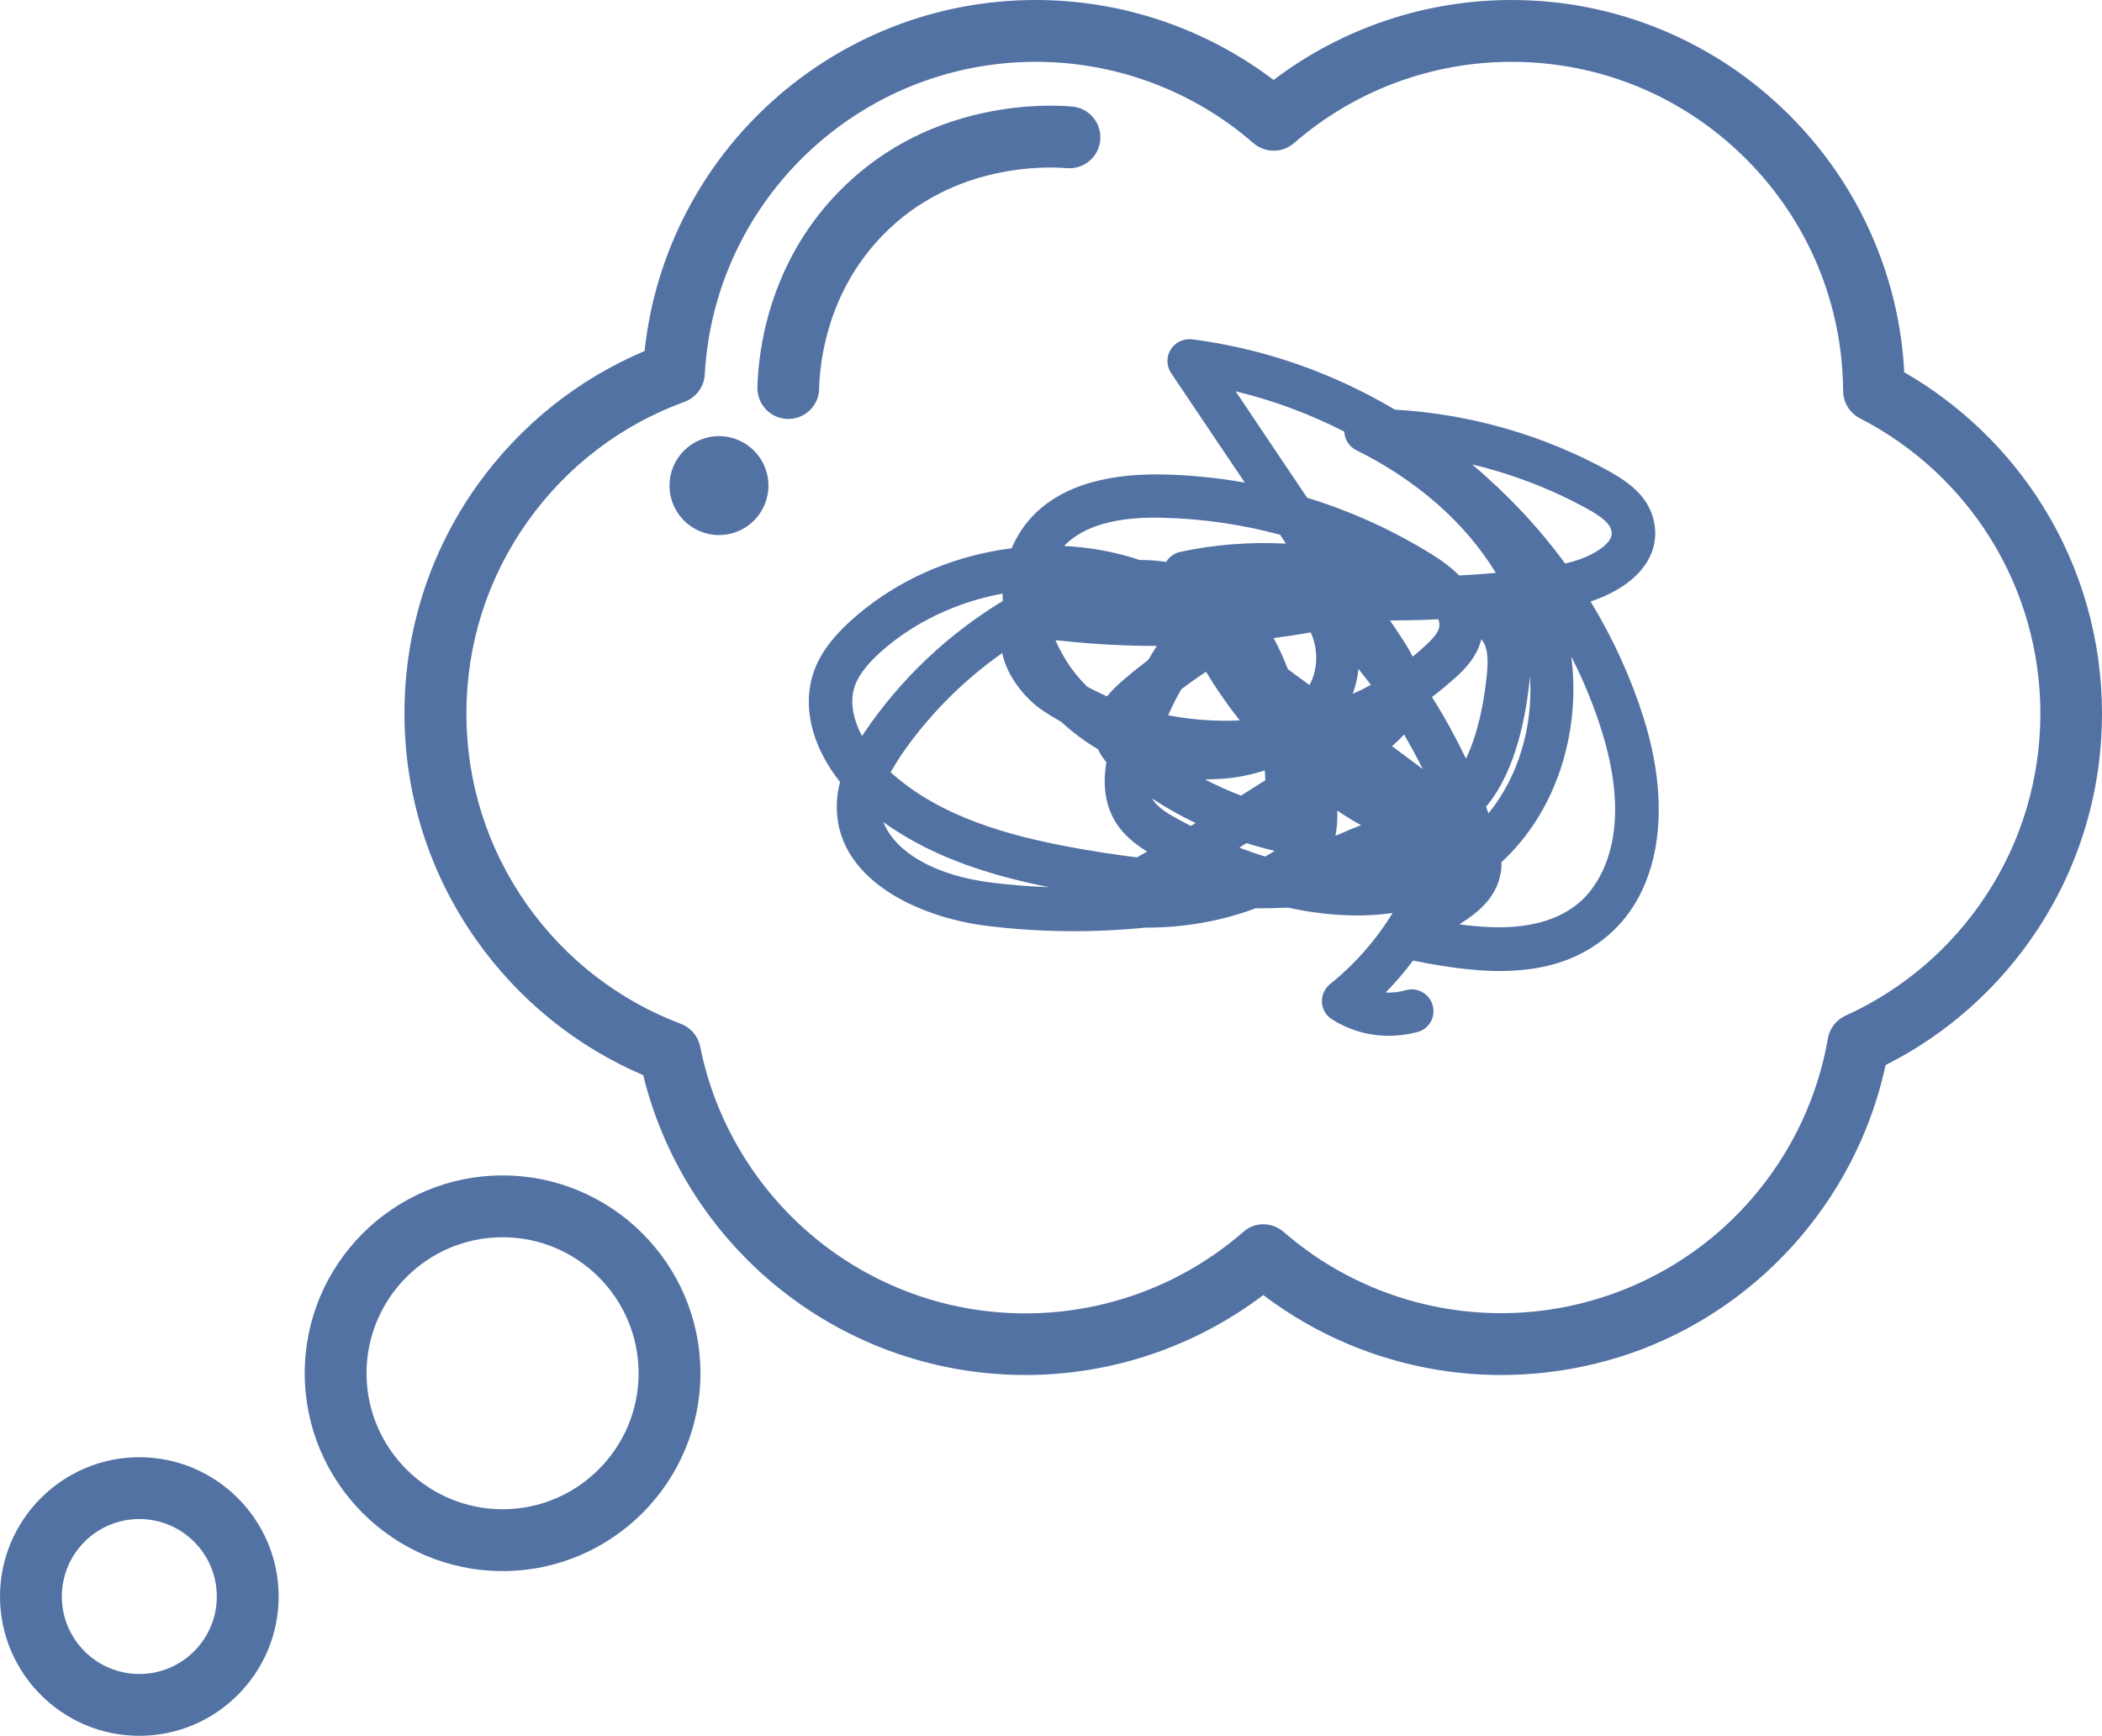 <?xml version="1.0" encoding="UTF-8" standalone="no"?><svg xmlns="http://www.w3.org/2000/svg" xmlns:xlink="http://www.w3.org/1999/xlink" fill="#5372a4" height="1684.7" preserveAspectRatio="xMidYMid meet" version="1" viewBox="284.4 435.3 2039.8 1684.7" width="2039.8" zoomAndPan="magnify"><g id="change1_1"><path d="M1741.1,1769.8c-83.6,0-164.6-27.4-230.8-77.6c-66.2,50.2-147.2,77.6-230.8,77.6c-45.3,0-89.6-7.9-131.8-23.4 c-40.7-15-78.4-36.7-111.9-64.5c-63.1-52.4-107.9-124-127.2-203.1c-65.2-27.9-121.1-73.2-162.3-131.7 c-45.4-64.5-69.4-140.4-69.4-219.5c0-79.9,24.4-156.4,70.6-221.3c41.5-58,97.3-102.8,162.4-130.3 c20.6-192.6,183.7-340.7,379.6-340.7c83.6,0,164.6,27.4,230.8,77.6c66.2-50.2,147.2-77.6,230.8-77.6c51.3,0,101.1,10,148,29.8 c45.3,19.1,86,46.4,121,81.2s62.6,75.3,82,120.5c17.7,41.3,27.9,84.8,30.2,129.8c54.6,31.4,100.8,75.9,134.3,129.5 c37.7,60.4,57.6,130.2,57.6,201.8c0,74.8-21.6,147.2-62.5,209.5c-37,56.2-87.7,101.5-147.5,131.6c-17.6,81.6-62,155.7-126,210.2 c-33.8,28.7-71.9,51.2-113.2,66.6C1832.3,1761.6,1787.2,1769.8,1741.1,1769.8z M1510.3,1623.5c7,0,14,2.5,19.7,7.4 c58.5,50.9,133.5,78.9,211.1,78.9c76.3,0,150.3-27.2,208.3-76.5c57.4-48.8,96-116.3,108.8-190.1c1.7-9.8,8.1-18.1,17.2-22.2 c55.6-25.2,102.7-65.6,136.3-116.7c34.5-52.4,52.7-113.5,52.7-176.5c0-60.3-16.8-119.1-48.5-170c-30.9-49.6-74.7-89.8-126.6-116.5 c-9.9-5.1-16.2-15.3-16.3-26.5c-0.6-85.5-34.4-165.7-95-226c-60.7-60.3-141.2-93.5-226.8-93.5c-77.6,0-152.6,28-211.1,78.9 c-11.3,9.8-28.1,9.8-39.4,0c-58.5-50.9-133.5-78.9-211.1-78.9c-170.6,0-311.8,133.3-321.3,303.5c-0.7,12-8.4,22.4-19.7,26.5 c-61.4,22.4-114,62.5-152.1,116c-38.9,54.6-59.5,119.1-59.5,186.5c0,66.7,20.2,130.6,58.4,185c37.4,53.1,89.2,93.3,149.7,116.2 c9.7,3.7,16.8,12.1,18.8,22.2c14.3,71.9,53.5,137.5,110.3,184.7c28.3,23.5,60,41.7,94.3,54.4c35.5,13.1,72.9,19.7,111.1,19.7 c77.6,0,152.6-28,211.1-78.9C1496.3,1626,1503.3,1623.5,1510.3,1623.5z"/></g><g id="change1_2"><path d="M772.1,1960.1c-105.9,0-192-86.1-192-192s86.1-192,192-192s192,86.1,192,192S878,1960.1,772.1,1960.1z M772.1,1636.1 c-72.8,0-132,59.2-132,132s59.2,132,132,132s132-59.2,132-132S844.9,1636.1,772.1,1636.1z"/></g><g id="change1_3"><path d="M419.6,2120c-74.5,0-135.2-60.7-135.2-135.2s60.7-135.2,135.2-135.2s135.2,60.7,135.2,135.2S494.1,2120,419.6,2120z M419.6,1909.6c-41.5,0-75.2,33.7-75.2,75.2s33.7,75.2,75.2,75.2s75.2-33.7,75.2-75.2S461.1,1909.6,419.6,1909.6z"/></g><g id="change1_4"><path d="M1049.4,841.9c-0.2,0-0.5,0-0.7,0c-16.6-0.4-29.7-14.1-29.3-30.7c0.8-33.4,10-118.7,78.4-189.2 c38.1-39.2,85.6-65.2,141.4-77.2c40.4-8.7,73.3-7.2,85.6-6.1c16.5,1.4,28.7,15.9,27.3,32.5c-1.4,16.5-16,28.7-32.5,27.3 c-17.8-1.5-110-5.6-178.8,65.3c-53.6,55.3-60.9,122.5-61.5,148.8C1079,829,1065.7,841.9,1049.4,841.9z"/></g><g id="change1_5"><circle cx="982.1" cy="906.6" r="48"/></g><g id="change1_6"><path d="M1879.5,1132.5c-12.4-39.5-29.8-77.6-51.6-113.4c16.4-5.5,40.4-16.5,53.5-36.5c8.4-12.3,11.2-27.1,7.9-41.7 c-5.2-24.1-25-38-43.7-48.4c-63.2-34.9-135-55.5-207.5-59.6c-61.4-36.3-127.6-59.3-196.9-68.3l-0.1,0c-8.3-0.9-16.4,3-20.6,9.9 c-4.4,7-4.3,15.8,0.3,22.8c15.2,22.6,30.9,46,46.1,68.6c8.5,12.6,17,25.2,25.5,37.8c-25.5-4.6-52.2-7.3-79.5-7.9 c-61.4-1.2-105.7,14.5-131.8,46.5c-6.1,7.6-11.1,16-15,25.1c-7.7,1-14.5,2.1-20.8,3.4c-51,10.1-97.5,33-134.6,66.3 c-12.6,11.5-28.2,27.4-36.2,49c-12.1,33.4-3,72.7,25.1,108.2c-1.9,7-2.9,13.6-3.1,20.2c-1.5,34.5,16,64.5,50.6,86.9 c25.5,16.5,60.4,28.4,95.8,32.6c50.5,6.2,102,6.7,153,1.6h1.4c36.6,0,72.1-6.3,105.4-18.7c0.1,0,0.1,0,0.2,0 c10.6,0,20.8-0.2,31.2-0.7c9.8,2.1,17.8,3.5,25.1,4.5c27.4,3.9,53.1,4.1,76.6,0.7c-16,26.2-36.9,50-60.8,69.1 c-5.2,4.3-8.1,10.7-7.8,17.4c0.3,6.8,3.9,13,9.6,16.6c16.5,10.6,35.7,16.1,55.4,16.1c8.7,0,18-1.2,27.8-3.6l0.2-0.1 c5.5-1.6,10-5.2,12.7-10.1c2.7-4.9,3.3-10.6,1.7-16c-1.6-5.5-5.2-10-10.2-12.7c-4.9-2.7-10.6-3.3-16-1.7c-6.2,1.8-12.7,2.5-19.4,2.2 c9.6-9.7,18.4-20,26.6-31c67.7,13.7,137.2,19.8,188.7-23.9C1894.5,1301.2,1907.6,1222.3,1879.5,1132.5z M1444.7,1234.1 c-1.6,1-3.2,1.9-4.7,2.8c-2.6-1.3-5.2-2.7-7.7-4c-13.8-7.3-24.8-13.7-29.9-22.6C1416.3,1219.4,1430.5,1227.4,1444.7,1234.1z M1157.8,1169.9l0.2-0.4c26.2-38.6,60.3-73.2,99-100.4c4.4,22.5,22.4,44.7,39.9,56.2c5.7,3.9,11.7,7.3,17.5,10.7 c10.8,10,22.7,18.9,35.5,26.5c2.3,5.1,5.5,9.4,8.2,12.6c-3.6,20.4-1.4,38.5,6.4,53.8c8.1,15.3,20.7,25.3,33.1,32.9 c-0.6,0.3-1.2,0.7-1.8,1c-2.6,1.5-5.3,3-8,4.6c-21.4-2.6-43.5-6-67.6-10.5c-54.6-10.4-123-28-171.5-72.1 C1151.7,1179.5,1154.9,1174.4,1157.8,1169.9z M1846.3,959.5c-6.3,9.4-24.1,18.7-43.1,22.7c-25.8-35.2-56.2-67.5-90.2-96.1 c39.5,9.4,77,23.9,111.9,43.1c10.5,5.9,21.4,12.9,23.2,21l0,0.1C1848.9,953.5,1848.3,956.2,1846.3,959.5z M1389.6,978.8 C1389.6,978.8,1389.6,978.8,1389.6,978.8l0,5L1389.6,978.8z M1430.8,1104.2c7.1-5.4,14.8-10.9,23.9-16.9 c10.1,16.7,21.1,32.5,32.8,47.2c-23.3,1.1-46.6-0.6-69.5-5C1421.7,1121,1426,1112.5,1430.8,1104.2z M1317.4,1057.5 c30,3.2,60.1,4.7,89.6,4.7c-3,4.7-5.8,9.2-8.3,13.5c-8.2,6.3-16.4,12.8-24.2,19.6l-1.1,0.9c-3.7,3.2-9.4,8.3-14.7,15 c-7.2-3.2-13.9-6.6-19.2-9.4c-9.6-9.4-17.5-19.7-23.6-30.7c-2.8-4.8-5.2-9.6-7.2-14.3C1311.1,1056.8,1314,1057.1,1317.4,1057.5z M1492.1,1188.2c7.2-1.5,13.7-3.2,19.7-5.2c0.2,3.1,0.3,6.3,0.5,9.5l-23.6,15c-11.8-4.5-23.6-9.8-35-15.8 C1466.8,1191.8,1479.7,1190.7,1492.1,1188.2z M1602.7,1084.6c4.1,5.1,8.1,10.2,12,15.4c-5.6,3.1-11.4,6-17.6,8.7 C1599.9,1101.1,1601.8,1093,1602.7,1084.6z M1633.3,1037.5c14.5-0.1,30.6-0.3,46.8-1.2c1.1,2.8,1.4,5.3,0.9,7.9 c-1.1,5.8-7.4,12.1-13.8,18.1c-3.8,3.5-7.8,7-11.9,10.3c-4-8-8.8-15.3-13-21.7C1639.4,1046.5,1636.3,1042,1633.3,1037.5z M1646.9,1148.2c6.5,11.1,12.6,22.3,18.2,33.5c-10.1-7.4-20.1-14.9-29.9-22.2C1639.5,1155.8,1643.4,1152.1,1646.9,1148.2z M1695.9,1093.8L1695.9,1093.8c10.7-9.6,22-21.6,26-38.1c0.7,0.9,1.4,1.8,2,2.7c5.7,9.7,4.3,25.4,2.3,40.8 c-2.1,17.2-7.3,47.8-19.2,72.4c-10-20.8-21-40.8-33-59.8C1681.8,1105.9,1689.4,1099.5,1695.9,1093.8z M1688,1252.3 c-0.1,0-0.1,0.1-0.2,0.1c-0.3-0.3-0.5-0.7-0.8-1C1687.3,1251.7,1687.6,1252,1688,1252.3z M1728.9,1224.7c-0.6-1.5-1.1-3-1.7-4.5 c-0.2-0.6-0.5-1.3-0.7-1.9c21-25.2,34.8-63.4,41.2-113.6l0-0.2c0.5-3.9,1-8.2,1.4-12.6C1772.3,1140.2,1758,1188.8,1728.9,1224.7z M1700.4,993.8c-7.1-7.1-15.5-13.6-25-19.5c-38.2-23.9-79.4-42.7-122.5-55.9c-25.9-38.4-48.7-72.4-69.4-103.3 c36.2,8.7,71.5,21.8,105.4,39.1c0.3,7.7,4.7,14.6,11.6,18c59.1,29.3,105.7,70.4,135.5,119.1C1724.2,992.4,1712.3,993.2,1700.4,993.8 z M1429.8,970.9c-5.7,1.2-10.7,4.7-13.7,9.7c0,0-0.1,0.1-0.1,0.1c-7.9-1.3-16.3-1.9-25.6-1.9c-23.4-7.8-48-12.4-73.4-13.6 c18.3-19.3,50.3-28.5,95.1-27.4c39.1,0.9,77.6,6.5,114.5,16.5l5.7,8.6C1497.2,961.1,1462.8,963.8,1429.8,970.9z M1489.2,1256.6 c1.6-1,3.2-2,4.8-3c9.3,2.9,18.4,5.4,27.3,7.5c-2.7,1.8-5.7,3.6-9.2,5.5c-8-2.4-16.3-5.3-25-8.6 C1487.8,1257.5,1488.5,1257,1489.2,1256.6z M1556.3,1049.1c0.6,1.4,1.2,2.8,1.8,4.3c5.2,14.2,4.7,30.5-1.4,43.6 c-0.5,1.1-1.1,2.2-1.6,3.2c-3.6-2.6-7.2-5.3-10.7-7.9c-3.3-2.5-6.8-5-10.2-7.5c-4.2-10.8-8.8-21-13.9-30.2 C1533.2,1052.9,1545.1,1051.1,1556.3,1049.1z M1582.1,1222c1.9,1.3,3.8,2.5,5.7,3.8c5.4,3.5,11.2,7.1,17.5,10.4 c-6.7,2.4-12.6,5-17,6.9l-2,0.9c-1.8,0.8-3.7,1.5-5.6,2.3c-0.1,0.1-0.3,0.1-0.4,0.2C1581.8,1238.9,1582.5,1230.7,1582.1,1222z M1741.4,1276.9l0-0.4c0-0.7,0-1.4,0-2.1c0-0.8,0.1-1.6,0.1-2.4c25.4-23.3,45-54,56.9-89.2c11.9-35.4,15.6-73.6,10.8-110.2 c12,23.4,21.9,47.6,29.6,72.3c34,108.7-8.3,154.9-22,166.5c-31.8,26.8-77.2,26.3-116.2,21 C1719.7,1320.4,1739.3,1304.6,1741.4,1276.9z M1257.5,1018.6c-53.1,32.1-99.5,76.1-134,127.2c-0.9,1.2-1.7,2.5-2.6,3.8 c-6.7-12.6-13.3-31.5-6.7-49.3c5-13.3,16.6-24.8,24.8-32.2c31.9-28.6,73.8-48.6,118.4-56.7C1257.3,1014,1257.4,1016.4,1257.5,1018.6 z M1302.5,1296.4c-18-0.7-36.1-2.1-54.3-4.3c-62.3-7.5-96.6-33.2-106.5-58.9C1191.8,1269.6,1252.3,1286.3,1302.5,1296.4z"/></g></svg>